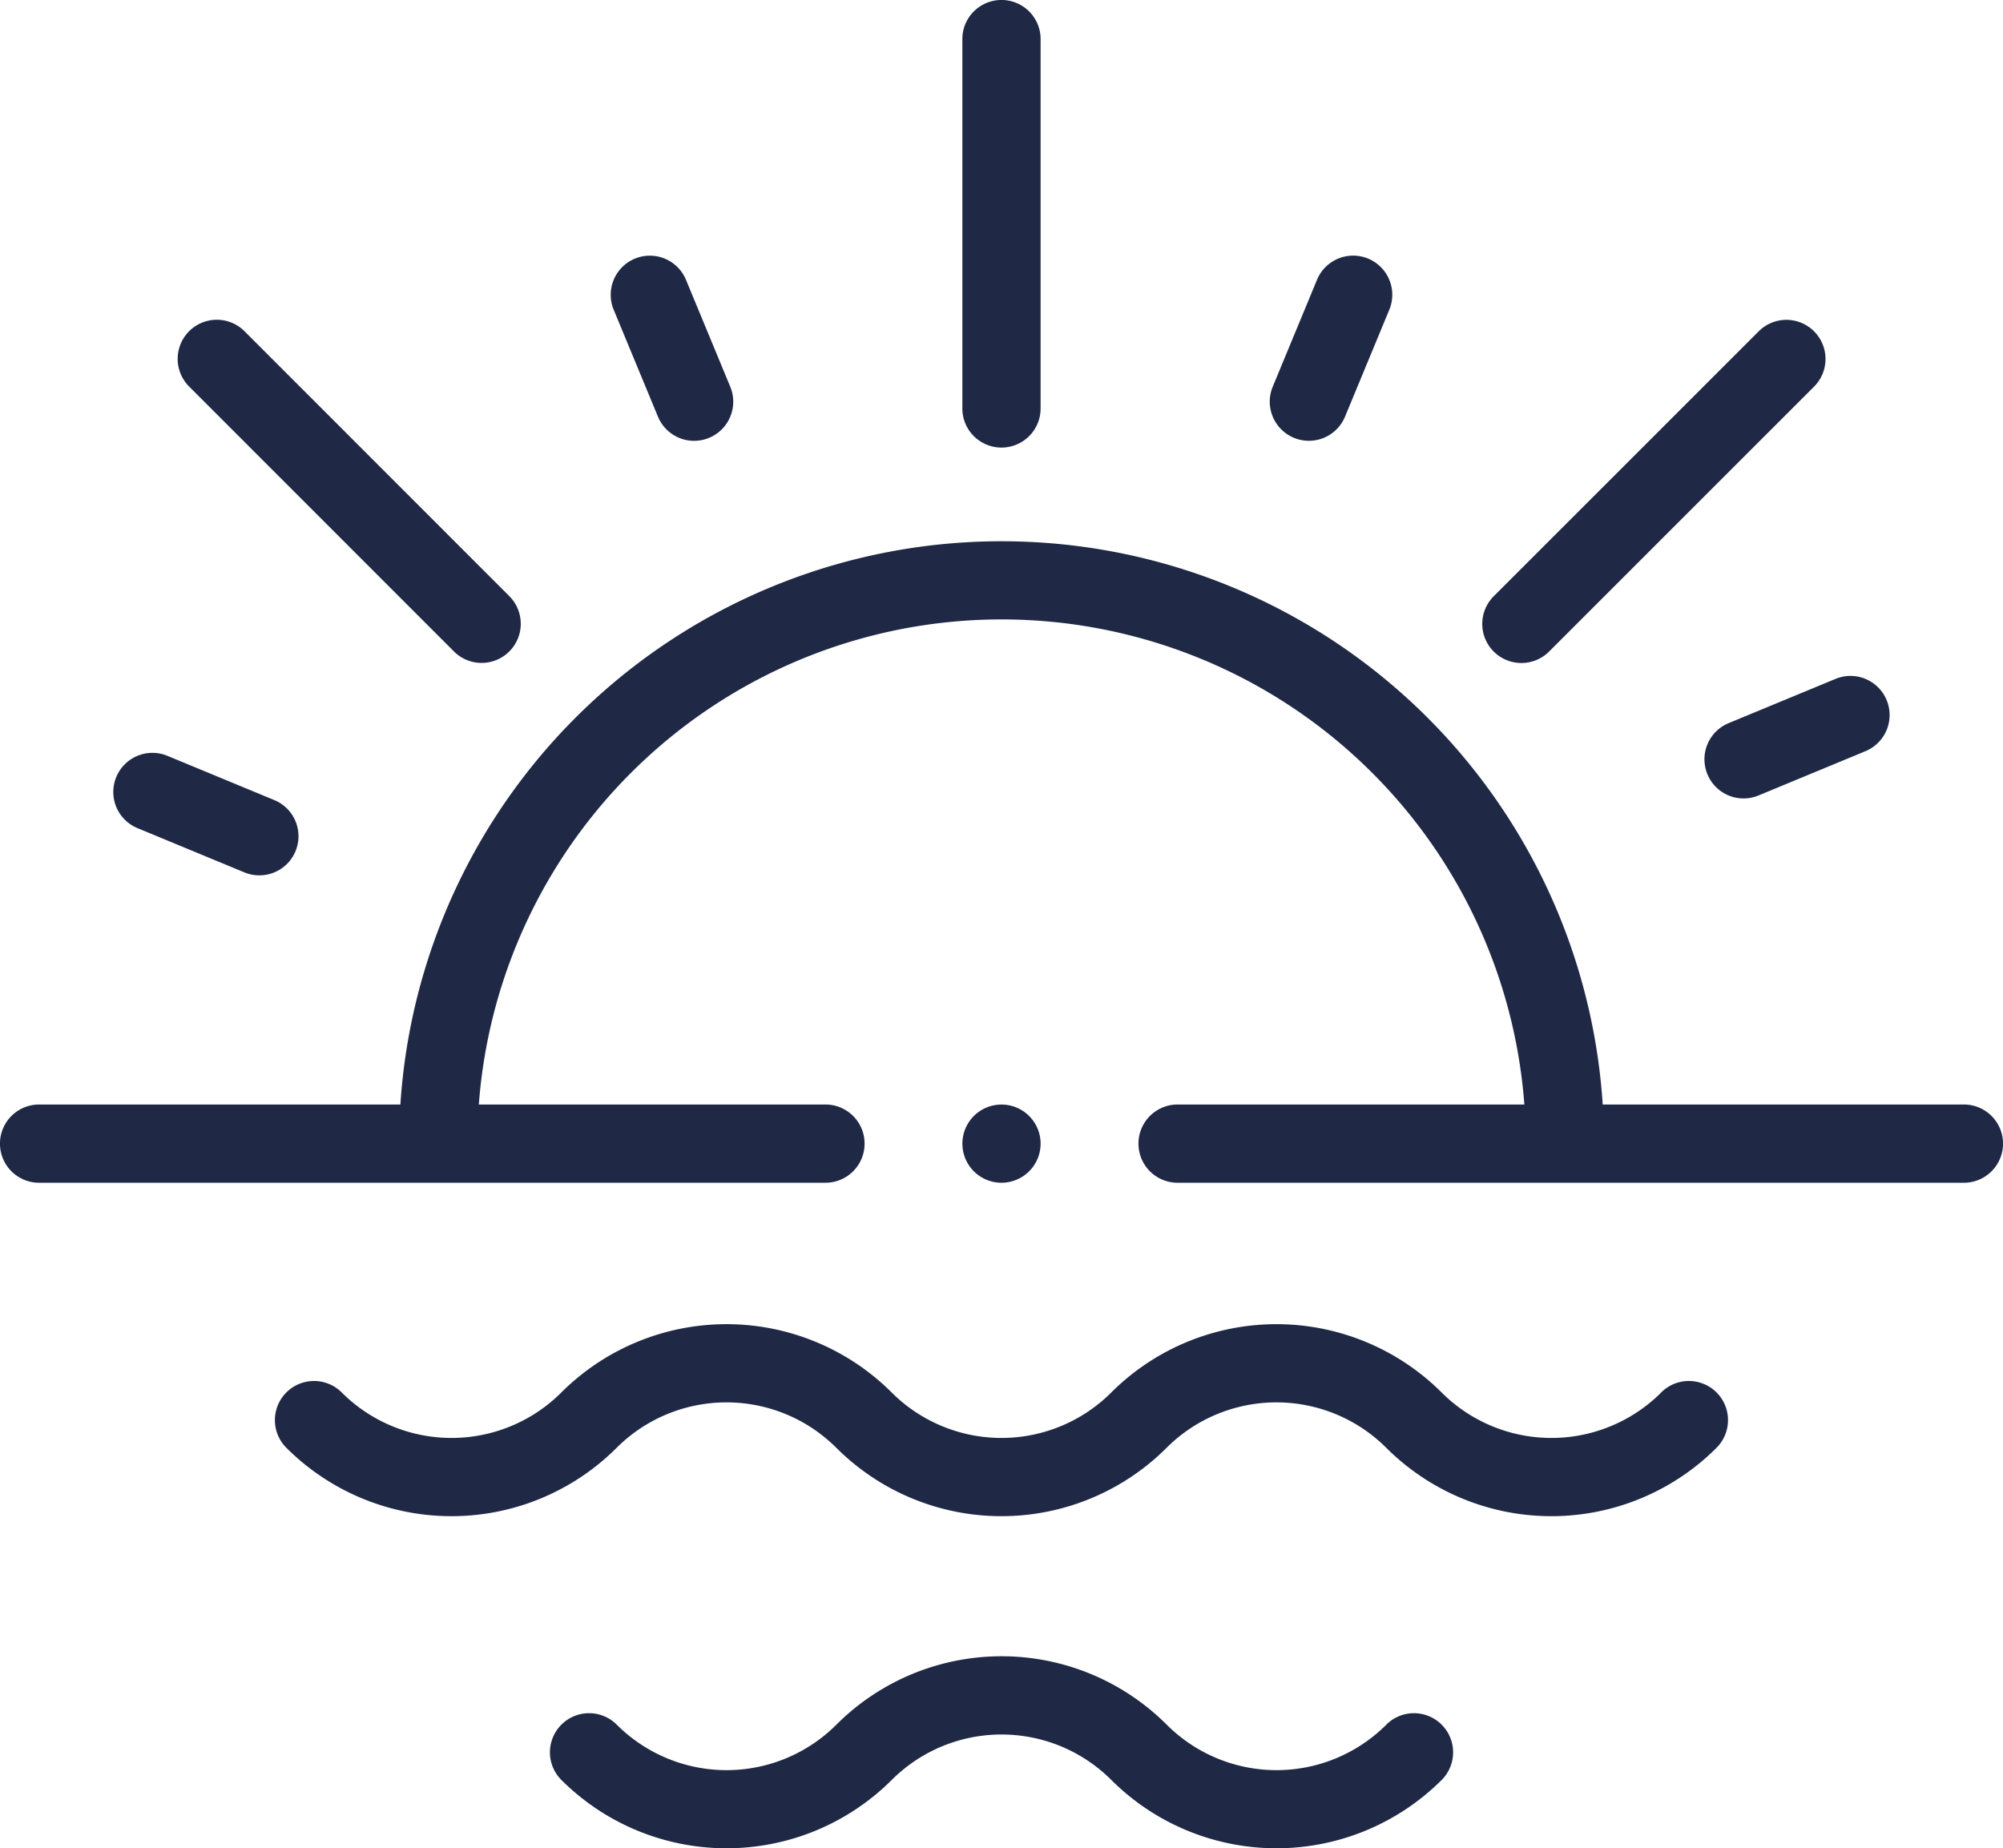 <svg xmlns="http://www.w3.org/2000/svg" width="42.668" height="39.379" viewBox="0 0 42.668 39.379">
    <path d="M435.742 194.6a.832.832 0 0 0 1.089.451l2.277-.943a.833.833 0 1 0-.638-1.54l-2.278.943a.833.833 0 0 0-.45 1.089z" transform="translate(-399.37 -178.103)" style="fill:#1f2945"/>
    <path d="M41.835 170.114h-7.694a12.833 12.833 0 0 0-25.612 0H.833a.833.833 0 0 0 0 1.667h16.751a.833.833 0 0 0 0-1.667H10.2a11.167 11.167 0 0 1 22.272 0h-7.387a.833.833 0 0 0 0 1.667h16.75a.833.833 0 0 0 0-1.667z" transform="translate(0 -146.581)" style="fill:#1f2945"/>
    <path d="M246.833 29.272a.833.833 0 0 0 .833-.833v-7.87a.833.833 0 1 0-1.667 0v7.869a.833.833 0 0 0 .834.834z" transform="translate(-225.499 -19.736)" style="fill:#1f2945"/>
    <path d="M325.08 88.982a.833.833 0 0 0 1.089-.451l.943-2.278a.833.833 0 1 0-1.54-.638l-.943 2.278a.834.834 0 0 0 .451 1.089z" transform="translate(-297.517 -79.654)" style="fill:#1f2945"/>
    <path d="M379.732 108.8a.831.831 0 0 0 .589-.244l5.644-5.644a.833.833 0 0 0-1.179-1.179l-5.644 5.644a.833.833 0 0 0 .589 1.423z" transform="translate(-347.322 -94.674)" style="fill:#1f2945"/>
    <path d="M157.115 88.531a.833.833 0 0 0 1.54-.638l-.943-2.278a.833.833 0 1 0-1.54.638z" transform="translate(-143.099 -79.653)" style="fill:#1f2945"/>
    <path d="m29.5 213.826 2.278.943a.833.833 0 0 0 .638-1.54l-2.278-.943a.833.833 0 1 0-.638 1.54z" transform="translate(-26.572 -196.182)" style="fill:#1f2945"/>
    <path d="M51.262 108.555a.833.833 0 0 0 1.179-1.179l-5.641-5.644a.833.833 0 1 0-1.179 1.179z" transform="translate(-41.592 -94.675)" style="fill:#1f2945"/>
    <path d="M99.818 359.743a3.308 3.308 0 0 1-4.679 0 4.981 4.981 0 0 0-7.036 0 3.308 3.308 0 0 1-4.679 0 4.981 4.981 0 0 0-7.036 0 3.308 3.308 0 0 1-4.679 0 .833.833 0 0 0-1.179 1.179 4.975 4.975 0 0 0 7.036 0 3.312 3.312 0 0 1 4.679 0 4.975 4.975 0 0 0 7.036 0 3.312 3.312 0 0 1 4.679 0 4.975 4.975 0 0 0 7.036 0 .833.833 0 0 0-1.179-1.179z" transform="translate(-64.43 -330.075)" style="fill:#1f2945"/>
    <path d="M158.388 444.636a3.308 3.308 0 0 1-4.679 0 4.975 4.975 0 0 0-7.036 0 3.308 3.308 0 0 1-4.679 0 .833.833 0 0 0-1.179 1.179 4.981 4.981 0 0 0 7.036 0 3.308 3.308 0 0 1 4.679 0 4.981 4.981 0 0 0 7.036 0 .833.833 0 1 0-1.179-1.179z" transform="translate(-128.856 -407.89)" style="fill:#1f2945"/>
    <path d="M247.422 303.537a.833.833 0 1 0-.589.244.84.84 0 0 0 .589-.244z" transform="translate(-225.499 -278.581)" style="fill:#1f2945"/>
</svg>

